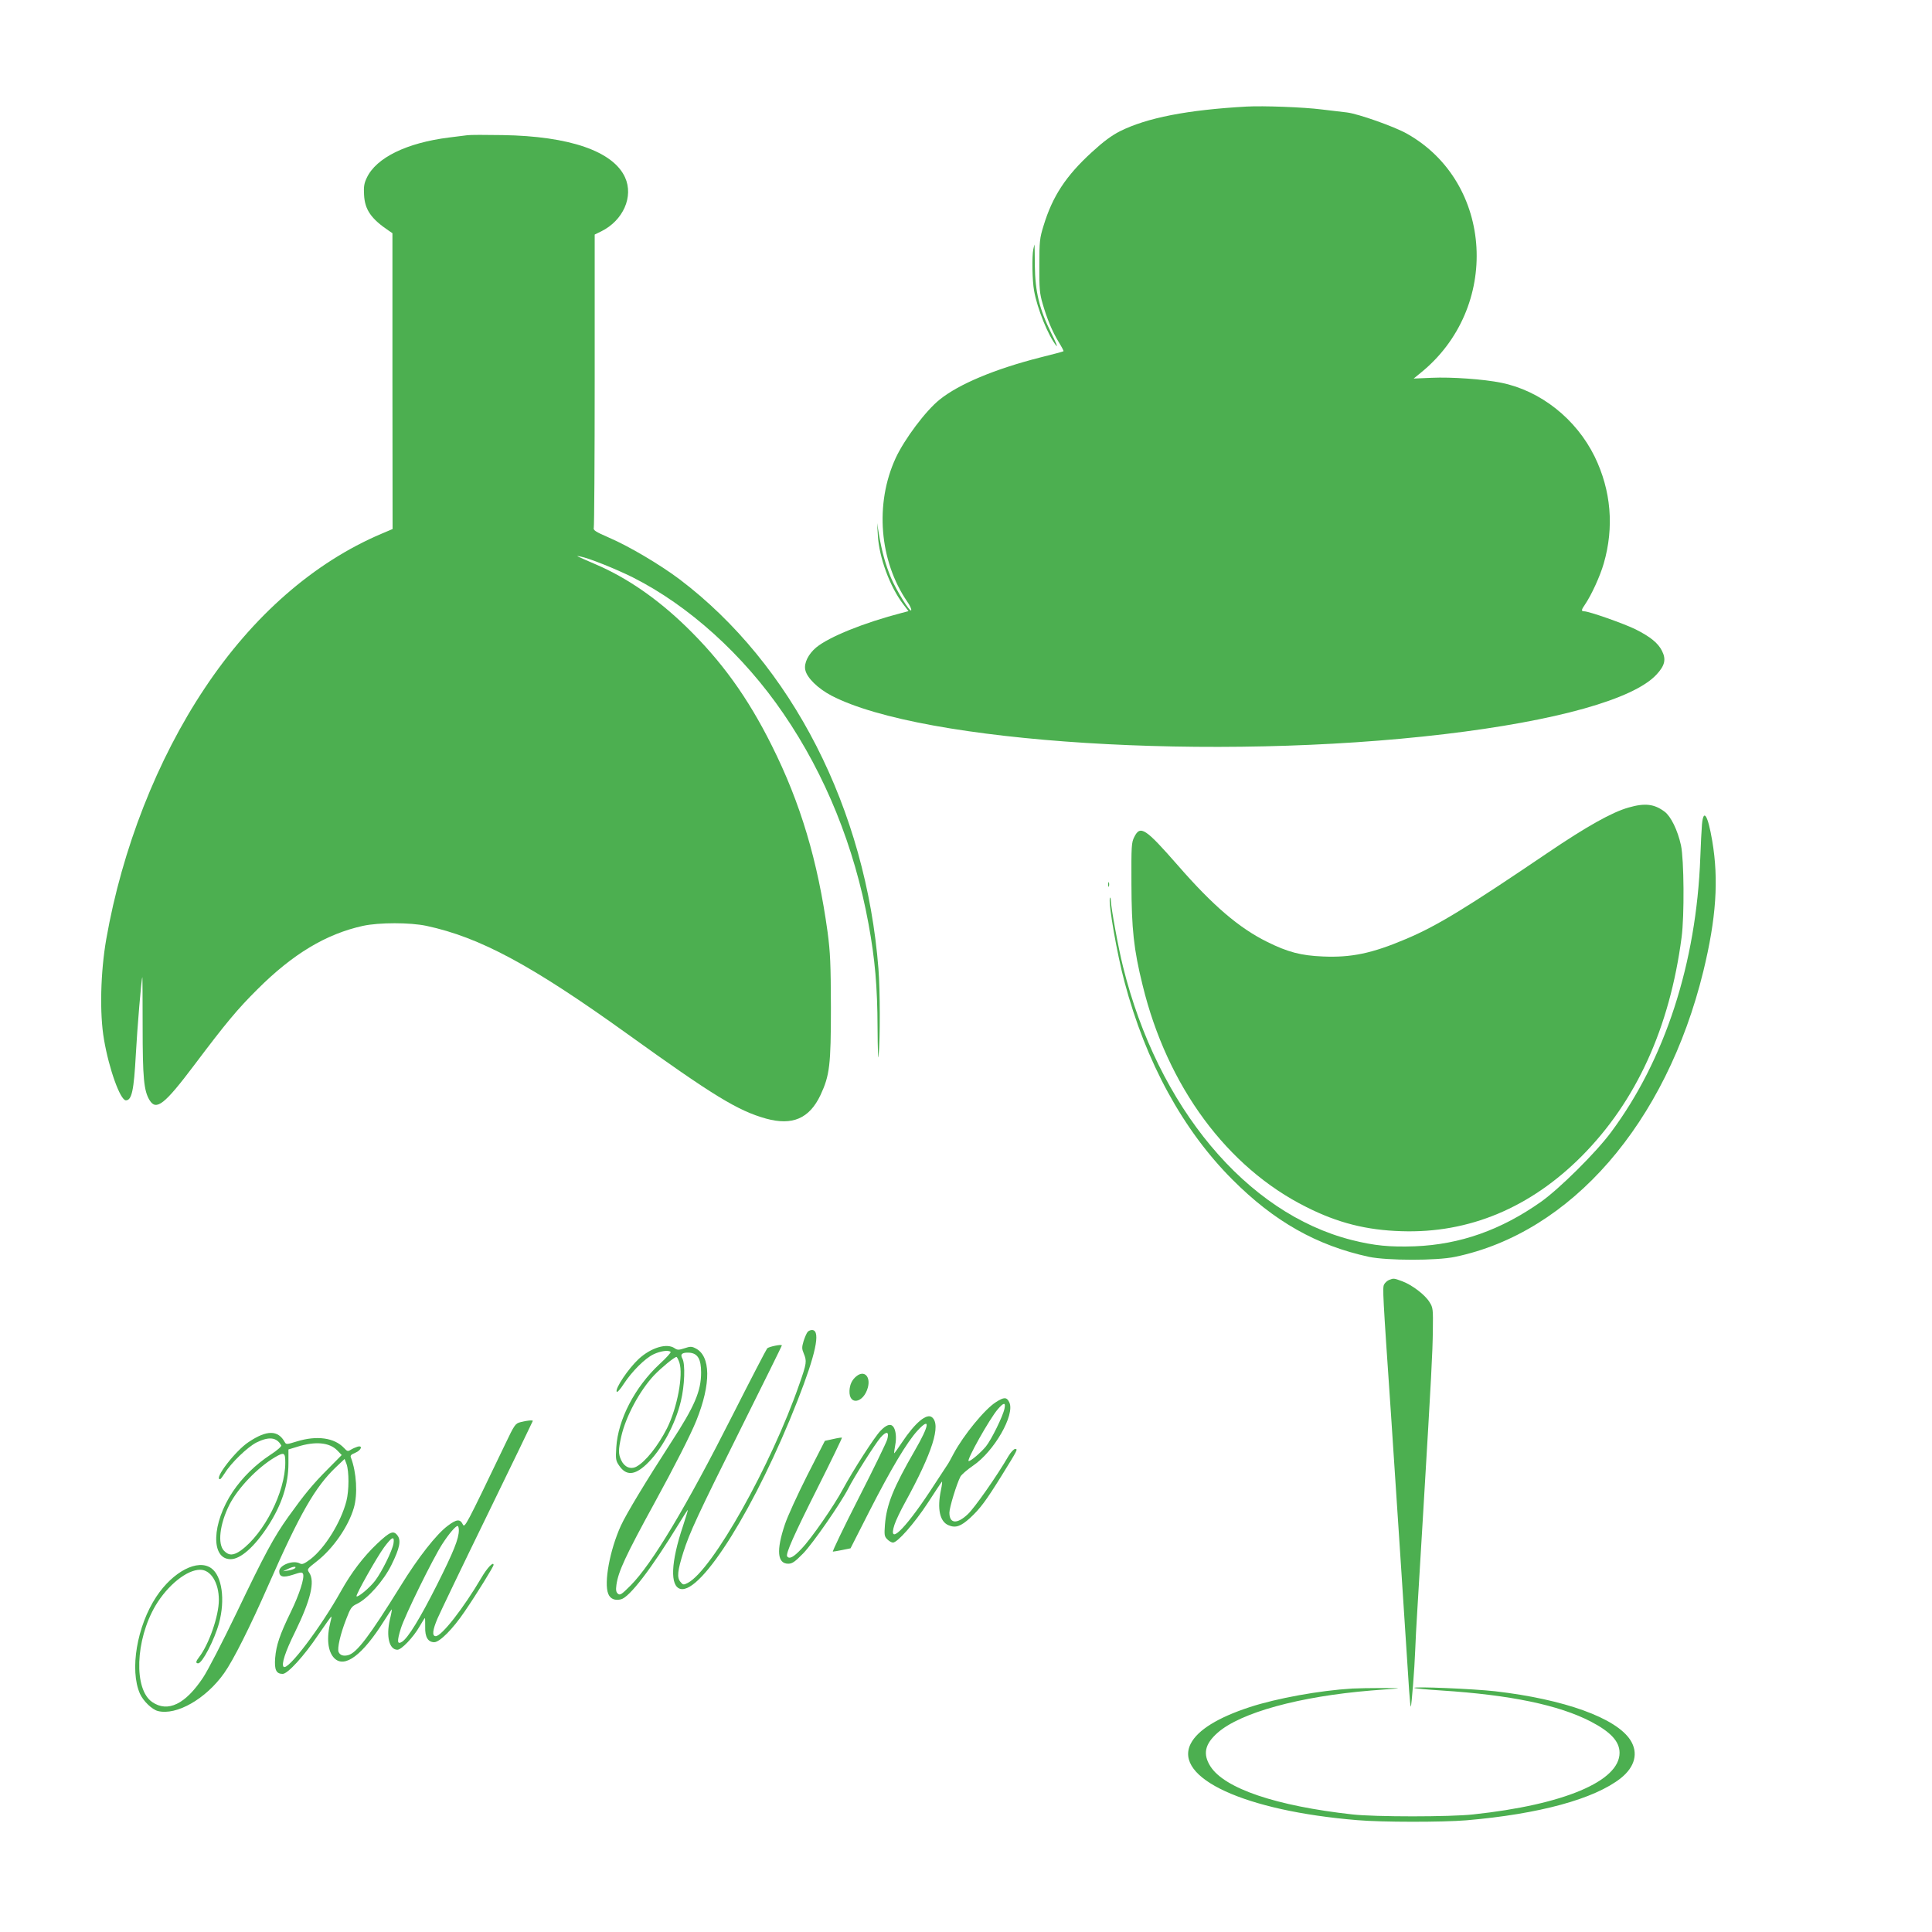 <?xml version="1.0" standalone="no"?>
<!DOCTYPE svg PUBLIC "-//W3C//DTD SVG 20010904//EN"
 "http://www.w3.org/TR/2001/REC-SVG-20010904/DTD/svg10.dtd">
<svg version="1.0" xmlns="http://www.w3.org/2000/svg"
 width="1280pt" height="1280pt" viewBox="0 0 1280 1280"
 preserveAspectRatio="xMidYMid meet">
<g transform="translate(0,1280) scale(0.1,-0.1)"
fill="#4caf50" stroke="none">
<path d="M8260 12094 c-393 -22 -661 -74 -841 -164 -56 -29 -109 -68 -185
-138 -173 -158 -261 -293 -320 -487 -26 -83 -28 -104 -28 -265 -1 -153 2 -185
22 -253 29 -100 62 -180 106 -253 20 -32 34 -59 32 -61 -1 -2 -72 -21 -157
-42 -301 -77 -536 -176 -663 -278 -93 -74 -234 -263 -292 -388 -139 -302 -109
-681 78 -953 16 -23 28 -48 25 -55 -6 -18 -96 127 -134 215 -37 90 -59 169
-79 283 l-13 80 5 -82 c8 -146 80 -341 168 -456 l35 -46 -42 -11 c-254 -66
-484 -159 -570 -230 -52 -44 -81 -103 -72 -147 10 -53 83 -124 174 -172 605
-314 2536 -436 4060 -255 741 88 1253 231 1405 394 56 60 66 101 37 158 -26
52 -77 93 -174 142 -74 37 -309 120 -342 120 -20 0 -19 9 6 45 43 63 100 188
124 271 70 241 49 485 -60 709 -123 250 -358 436 -618 489 -117 24 -332 39
-461 33 l-120 -5 44 36 c534 429 487 1262 -88 1586 -85 48 -324 132 -398 141
-32 4 -108 13 -169 20 -117 15 -386 25 -495 19z"/>
<path d="M3095 11904 c-16 -2 -70 -9 -120 -15 -280 -35 -483 -134 -545 -267
-18 -37 -21 -60 -18 -113 5 -99 47 -159 166 -239 l22 -15 0 -980 1 -980 -73
-31 c-448 -190 -853 -544 -1172 -1024 -315 -472 -547 -1064 -652 -1662 -38
-219 -45 -493 -15 -665 33 -195 108 -403 145 -403 39 0 53 65 66 305 9 170 37
506 43 511 1 1 2 -145 2 -324 0 -344 8 -429 46 -491 44 -72 99 -29 297 234
210 279 286 370 417 500 235 235 455 367 700 421 107 23 311 23 420 0 355 -76
698 -261 1330 -715 573 -412 734 -510 920 -562 175 -48 287 0 361 156 61 131
69 198 69 580 -1 293 -4 362 -22 500 -65 471 -179 855 -370 1236 -159 319
-334 561 -569 789 -189 183 -390 322 -595 410 -140 61 -139 60 -104 53 58 -11
234 -82 347 -138 371 -187 733 -513 1000 -905 277 -405 468 -878 562 -1390 43
-234 59 -415 60 -690 1 -145 4 -225 7 -185 11 116 10 432 -1 576 -83 1057
-573 2018 -1319 2582 -128 96 -330 216 -464 274 -94 41 -108 50 -103 68 3 11
6 452 6 981 l0 960 43 21 c146 72 216 231 158 358 -79 173 -368 273 -811 280
-113 2 -218 2 -235 -1z"/>
<path d="M6846 11149 c-10 -49 -7 -209 5 -275 21 -119 94 -299 147 -364 12
-14 -4 25 -34 85 -78 157 -106 272 -108 447 0 76 -2 138 -2 138 -1 0 -4 -14
-8 -31z"/>
<path d="M10790 7450 c-110 -31 -276 -124 -536 -300 -543 -368 -735 -485 -939
-571 -226 -96 -363 -124 -550 -116 -146 6 -233 29 -370 97 -186 92 -359 240
-590 505 -217 248 -250 270 -290 190 -19 -37 -20 -59 -19 -310 1 -298 15 -434
74 -672 163 -670 560 -1208 1085 -1470 208 -105 398 -153 630 -160 447 -15
854 155 1196 499 359 362 581 847 660 1448 19 142 16 516 -4 609 -22 101 -67
192 -108 223 -69 52 -131 59 -239 28z"/>
<path d="M11276 7338 c-3 -35 -8 -133 -11 -218 -26 -702 -235 -1343 -592
-1822 -100 -135 -342 -374 -463 -460 -265 -187 -536 -283 -835 -295 -167 -6
-271 4 -421 42 -696 177 -1283 879 -1514 1812 -30 119 -79 387 -81 441 -1 16
-3 20 -6 10 -10 -38 48 -370 97 -553 141 -532 388 -983 715 -1310 277 -278
559 -437 905 -512 120 -25 448 -26 570 0 769 160 1398 884 1645 1892 85 349
103 605 59 864 -29 171 -58 218 -68 109z"/>
<path d="M7342 6940 c0 -14 2 -19 5 -12 2 6 2 18 0 25 -3 6 -5 1 -5 -13z"/>
<path d="M9203 4320 c-12 -5 -27 -18 -33 -30 -11 -20 -9 -64 45 -850 16 -234
110 -1668 121 -1843 4 -59 9 -106 11 -104 5 6 25 256 29 372 2 55 8 174 14
265 5 91 23 390 40 665 54 904 61 1038 63 1190 2 142 1 152 -22 188 -29 48
-114 113 -180 138 -57 21 -57 21 -88 9z"/>
<path d="M5351 3976 c-7 -8 -19 -36 -27 -61 -12 -41 -12 -51 1 -82 21 -51 20
-64 -29 -203 -186 -537 -577 -1233 -739 -1317 -29 -15 -32 -14 -50 8 -23 28
-18 73 20 194 42 132 94 244 380 818 150 301 273 550 273 553 0 10 -85 -8 -97
-19 -6 -7 -109 -205 -229 -442 -309 -611 -534 -986 -676 -1129 -59 -59 -70
-67 -84 -55 -12 10 -15 24 -10 59 12 87 59 190 253 544 131 239 239 451 276
543 99 245 97 432 -7 481 -23 12 -34 12 -72 -1 -38 -12 -46 -12 -65 1 -51 35
-155 4 -237 -71 -69 -64 -159 -198 -146 -218 3 -6 25 18 47 53 54 82 140 169
198 196 44 21 99 29 112 15 4 -3 -29 -40 -74 -81 -163 -152 -275 -367 -286
-552 -5 -78 -3 -88 19 -120 46 -68 102 -65 179 7 99 92 193 264 230 420 25
103 30 246 10 282 -17 30 -1 42 48 39 54 -5 76 -43 76 -131 0 -124 -43 -224
-198 -462 -168 -260 -298 -475 -334 -554 -73 -161 -113 -378 -83 -451 13 -33
44 -46 84 -36 57 14 201 202 382 498 32 53 60 96 61 94 1 -1 -13 -49 -32 -106
-81 -241 -87 -399 -17 -417 139 -34 503 551 776 1248 120 306 153 459 100 467
-11 2 -26 -4 -33 -12z m-850 -203 c27 -82 -14 -300 -82 -436 -60 -118 -143
-222 -203 -254 -38 -20 -79 -3 -100 42 -20 42 -20 68 0 158 30 132 121 302
217 405 49 51 134 121 149 122 3 0 12 -17 19 -37z"/>
<path d="M5674 3682 c-29 -23 -44 -55 -46 -96 -4 -101 94 -82 122 22 19 73
-25 116 -76 74z"/>
<path d="M6599 3511 c-74 -46 -215 -219 -280 -340 -19 -36 -37 -69 -42 -75 -4
-6 -57 -87 -118 -180 -170 -256 -278 -358 -233 -218 9 28 41 95 71 149 181
330 239 513 178 563 -35 29 -112 -35 -201 -169 -26 -39 -48 -70 -50 -69 -1 2
2 26 7 53 10 51 4 101 -13 123 -18 22 -46 13 -85 -28 -39 -40 -181 -261 -248
-385 -58 -109 -211 -330 -274 -395 -53 -57 -82 -72 -96 -51 -10 18 43 138 205
460 89 177 160 324 158 326 -1 2 -28 -2 -58 -9 l-55 -12 -117 -229 c-64 -127
-131 -273 -148 -325 -58 -172 -50 -260 22 -260 27 0 44 12 100 69 64 66 247
330 299 431 38 76 177 294 212 335 41 47 60 41 45 -12 -6 -21 -91 -196 -190
-390 -99 -194 -175 -353 -170 -353 5 0 33 5 63 11 l54 11 125 246 c143 280
249 458 319 534 87 94 79 36 -17 -130 -145 -251 -188 -360 -199 -493 -5 -69
-4 -78 16 -98 11 -11 28 -21 37 -21 30 0 141 126 229 260 48 74 91 139 95 143
4 4 1 -21 -6 -55 -26 -124 -8 -209 50 -233 47 -20 81 -8 143 48 67 62 105 113
210 282 107 173 108 175 88 175 -8 0 -28 -21 -43 -46 -79 -136 -226 -345 -270
-386 -72 -68 -122 -63 -122 10 0 34 48 191 73 239 8 14 45 46 83 72 140 94
280 338 241 420 -17 36 -35 36 -88 2z m56 -43 c-9 -48 -87 -207 -123 -251 -33
-40 -99 -97 -114 -97 -19 0 140 284 194 345 38 44 52 45 43 3z"/>
<path d="M3449 3378 c-35 -9 -40 -16 -102 -146 -263 -548 -268 -557 -281 -531
-18 37 -42 34 -100 -10 -75 -56 -196 -210 -311 -397 -208 -335 -291 -445 -349
-460 -32 -8 -54 0 -63 22 -9 25 12 118 50 215 29 76 36 86 72 103 71 34 176
152 228 257 56 113 66 165 39 198 -26 33 -49 23 -134 -57 -90 -85 -171 -192
-238 -312 -133 -239 -353 -531 -381 -503 -16 16 10 98 75 229 104 213 134 336
95 394 -16 24 -15 25 50 76 108 84 209 230 245 353 27 91 18 237 -19 334 -6
13 1 21 29 32 40 17 52 51 14 40 -13 -4 -33 -13 -44 -20 -19 -12 -24 -11 -45
12 -64 68 -180 84 -313 43 -65 -20 -70 -21 -79 -5 -45 82 -119 82 -240 1 -88
-58 -233 -247 -189 -246 4 0 18 19 32 41 41 67 150 172 209 202 83 41 134 35
164 -19 4 -6 -26 -33 -71 -62 -99 -65 -186 -150 -250 -245 -140 -210 -147
-447 -14 -447 66 0 159 83 248 220 91 141 135 275 135 416 l0 91 56 17 c122
39 216 30 268 -24 l29 -30 -92 -93 c-101 -101 -157 -170 -261 -315 -97 -136
-157 -247 -345 -640 -91 -189 -190 -381 -221 -427 -117 -176 -233 -232 -336
-162 -124 84 -113 411 21 639 81 136 208 238 296 238 71 0 124 -86 124 -200 0
-106 -66 -295 -131 -379 -22 -28 -24 -41 -6 -41 27 0 108 156 138 266 42 155
20 313 -51 364 -89 64 -253 -21 -364 -188 -129 -195 -178 -486 -109 -643 22
-49 80 -105 119 -115 123 -31 318 80 439 251 60 84 171 305 294 585 208 473
310 650 447 780 l57 54 13 -34 c17 -49 17 -175 -1 -245 -36 -140 -142 -311
-238 -385 -42 -31 -55 -37 -71 -28 -44 24 -136 -11 -136 -52 0 -38 26 -44 91
-23 54 18 61 18 67 5 10 -27 -24 -134 -82 -253 -73 -150 -96 -219 -103 -304
-6 -78 7 -105 50 -105 33 0 142 119 235 258 46 67 85 122 87 122 2 0 0 -15 -5
-32 -28 -110 -19 -200 25 -244 69 -69 188 22 330 248 27 43 50 77 51 75 1 -1
-4 -31 -13 -67 -26 -112 -4 -200 50 -200 27 0 105 82 146 153 18 31 34 57 36
57 2 0 2 -27 2 -59 -2 -67 19 -101 60 -101 36 0 123 87 202 204 82 120 191
297 191 308 0 25 -43 -20 -80 -84 -120 -204 -264 -388 -303 -388 -26 0 -21 41
12 118 16 37 164 346 330 686 166 340 301 621 301 622 0 7 -44 2 -81 -8z
m-1559 -269 c0 -192 -139 -468 -294 -581 -48 -34 -79 -36 -111 -3 -45 44 -30
177 35 306 57 111 185 245 301 314 62 36 69 33 69 -36z m1150 -447 c0 -56 -34
-141 -145 -362 -113 -224 -191 -351 -231 -377 -33 -21 -35 2 -8 89 27 86 211
460 274 558 44 68 88 120 102 120 4 0 8 -13 8 -28z m-433 -88 c-8 -48 -77
-188 -122 -247 -35 -46 -114 -112 -123 -103 -7 8 135 260 183 325 52 70 70 78
62 25z m-653 -164 c-5 -5 -25 -12 -44 -15 l-35 -5 30 14 c35 18 64 21 49 6z"/>
<path d="M8960 1613 c-217 -13 -499 -64 -680 -123 -211 -69 -345 -152 -391
-242 -116 -227 359 -446 1104 -507 162 -14 565 -14 722 -1 481 41 848 141
1023 279 94 75 118 167 64 252 -94 147 -438 271 -897 324 -142 16 -544 33
-535 22 3 -3 84 -11 180 -17 454 -29 778 -96 990 -206 132 -69 190 -132 190
-207 0 -188 -370 -344 -970 -408 -152 -17 -652 -17 -800 0 -506 56 -848 172
-941 319 -51 81 -37 147 48 222 152 134 543 241 1018 280 72 5 148 12 170 13
52 5 -223 4 -295 0z"/>
</g>
</svg>
